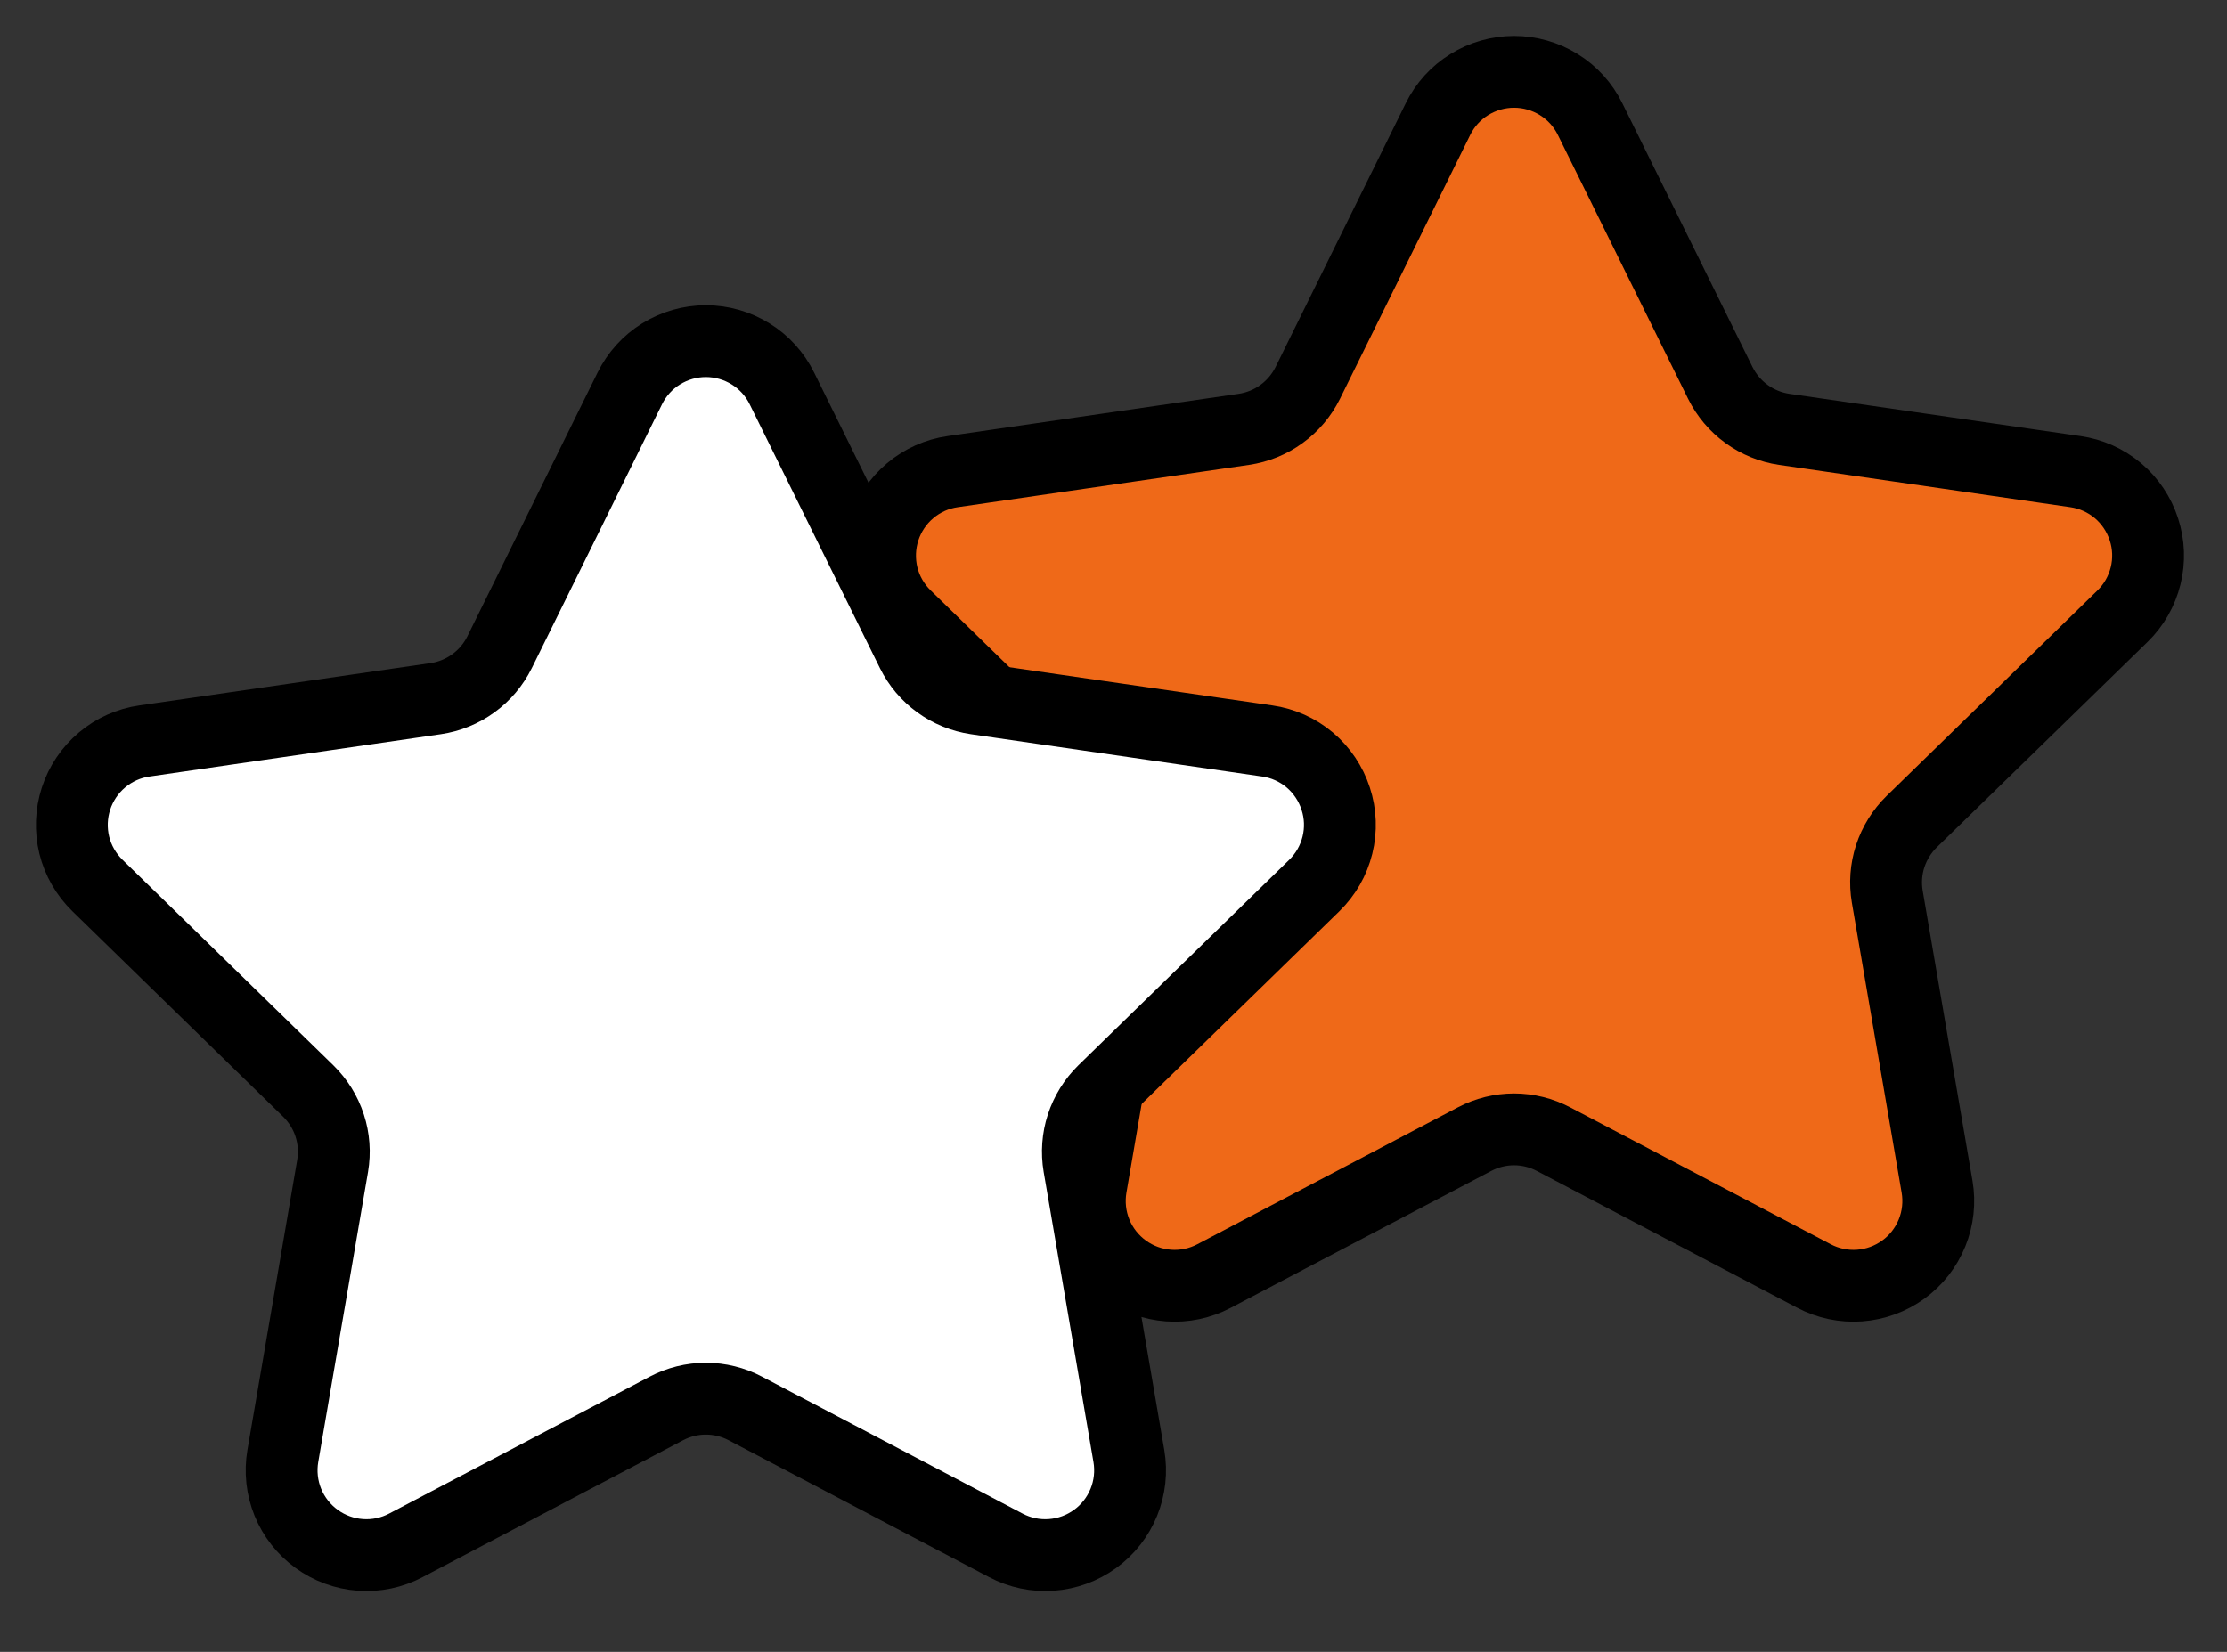 <svg width="31" height="23" viewBox="0 0 31 23" fill="none" xmlns="http://www.w3.org/2000/svg">
<rect x="0" y="0" width="31" height="23" fill="#333333" stroke="none"/>
<path d="M20.017 1.658C20.114 1.46 20.265 1.294 20.452 1.178C20.64 1.062 20.855 1 21.076 1C21.296 1 21.512 1.062 21.699 1.178C21.886 1.294 22.037 1.46 22.134 1.658C22.776 2.958 23.546 4.518 23.947 5.332C24.032 5.503 24.157 5.652 24.312 5.764C24.467 5.877 24.647 5.95 24.836 5.978C25.735 6.108 27.456 6.358 28.89 6.567C29.108 6.598 29.313 6.69 29.482 6.832C29.65 6.974 29.775 7.161 29.843 7.37C29.912 7.58 29.92 7.804 29.867 8.018C29.814 8.232 29.703 8.426 29.545 8.58C28.507 9.592 27.261 10.806 26.611 11.44C26.474 11.574 26.372 11.739 26.312 11.921C26.253 12.102 26.239 12.296 26.271 12.485C26.425 13.38 26.719 15.094 26.964 16.523C27.001 16.74 26.977 16.963 26.894 17.167C26.811 17.371 26.673 17.548 26.495 17.677C26.316 17.807 26.105 17.884 25.886 17.9C25.666 17.916 25.446 17.87 25.251 17.767C23.968 17.093 22.428 16.283 21.625 15.861C21.456 15.772 21.267 15.725 21.076 15.725C20.884 15.725 20.696 15.772 20.526 15.861C19.723 16.283 18.183 17.093 16.9 17.767C16.705 17.87 16.485 17.916 16.266 17.9C16.046 17.884 15.835 17.807 15.657 17.677C15.479 17.548 15.34 17.371 15.257 17.167C15.174 16.963 15.15 16.74 15.187 16.523C15.432 15.094 15.726 13.38 15.88 12.485C15.912 12.296 15.898 12.102 15.839 11.921C15.78 11.739 15.677 11.574 15.54 11.44C14.89 10.806 13.645 9.592 12.607 8.58C12.449 8.426 12.337 8.232 12.284 8.018C12.232 7.804 12.24 7.58 12.308 7.37C12.376 7.161 12.501 6.974 12.67 6.832C12.838 6.69 13.043 6.598 13.261 6.567C14.695 6.358 16.417 6.108 17.315 5.978C17.505 5.95 17.684 5.877 17.839 5.764C17.994 5.652 18.119 5.503 18.204 5.332C18.606 4.518 19.375 2.958 20.017 1.658Z" fill="#EF6918" stroke="black" stroke-miterlimit="10" stroke-linecap="round" stroke-linejoin="round"/>
<path d="M8.767 5.408C8.865 5.21 9.015 5.044 9.202 4.928C9.39 4.812 9.605 4.75 9.826 4.75C10.046 4.75 10.262 4.812 10.449 4.928C10.636 5.044 10.787 5.21 10.884 5.408C11.526 6.708 12.296 8.268 12.697 9.082C12.782 9.253 12.907 9.402 13.062 9.514C13.217 9.627 13.397 9.7 13.586 9.728C14.485 9.858 16.206 10.108 17.64 10.317C17.858 10.348 18.063 10.44 18.232 10.582C18.4 10.724 18.525 10.911 18.593 11.12C18.662 11.33 18.67 11.554 18.617 11.768C18.564 11.982 18.453 12.176 18.295 12.33C17.257 13.342 16.011 14.556 15.361 15.19C15.224 15.324 15.122 15.489 15.062 15.671C15.003 15.852 14.989 16.046 15.021 16.235C15.175 17.13 15.469 18.844 15.714 20.273C15.751 20.49 15.727 20.713 15.644 20.917C15.561 21.121 15.423 21.298 15.245 21.427C15.066 21.557 14.855 21.634 14.636 21.65C14.416 21.666 14.196 21.62 14.001 21.517C12.718 20.843 11.178 20.033 10.375 19.611C10.206 19.522 10.017 19.475 9.826 19.475C9.634 19.475 9.446 19.522 9.276 19.611C8.473 20.033 6.933 20.843 5.65 21.517C5.455 21.62 5.235 21.666 5.016 21.65C4.796 21.634 4.585 21.557 4.407 21.427C4.229 21.298 4.09 21.121 4.007 20.917C3.924 20.713 3.9 20.49 3.937 20.273C4.182 18.844 4.476 17.13 4.63 16.235C4.662 16.046 4.648 15.852 4.589 15.671C4.53 15.489 4.427 15.324 4.29 15.19C3.64 14.556 2.394 13.342 1.357 12.33C1.199 12.176 1.087 11.982 1.034 11.768C0.982 11.554 0.99 11.33 1.058 11.12C1.126 10.911 1.251 10.724 1.42 10.582C1.588 10.44 1.793 10.348 2.011 10.317C3.445 10.108 5.167 9.858 6.065 9.728C6.255 9.7 6.434 9.627 6.589 9.514C6.744 9.402 6.869 9.253 6.954 9.082C7.356 8.268 8.125 6.708 8.767 5.408Z" fill="white" stroke="black" stroke-miterlimit="10" stroke-linecap="round" stroke-linejoin="round"/>
</svg>
